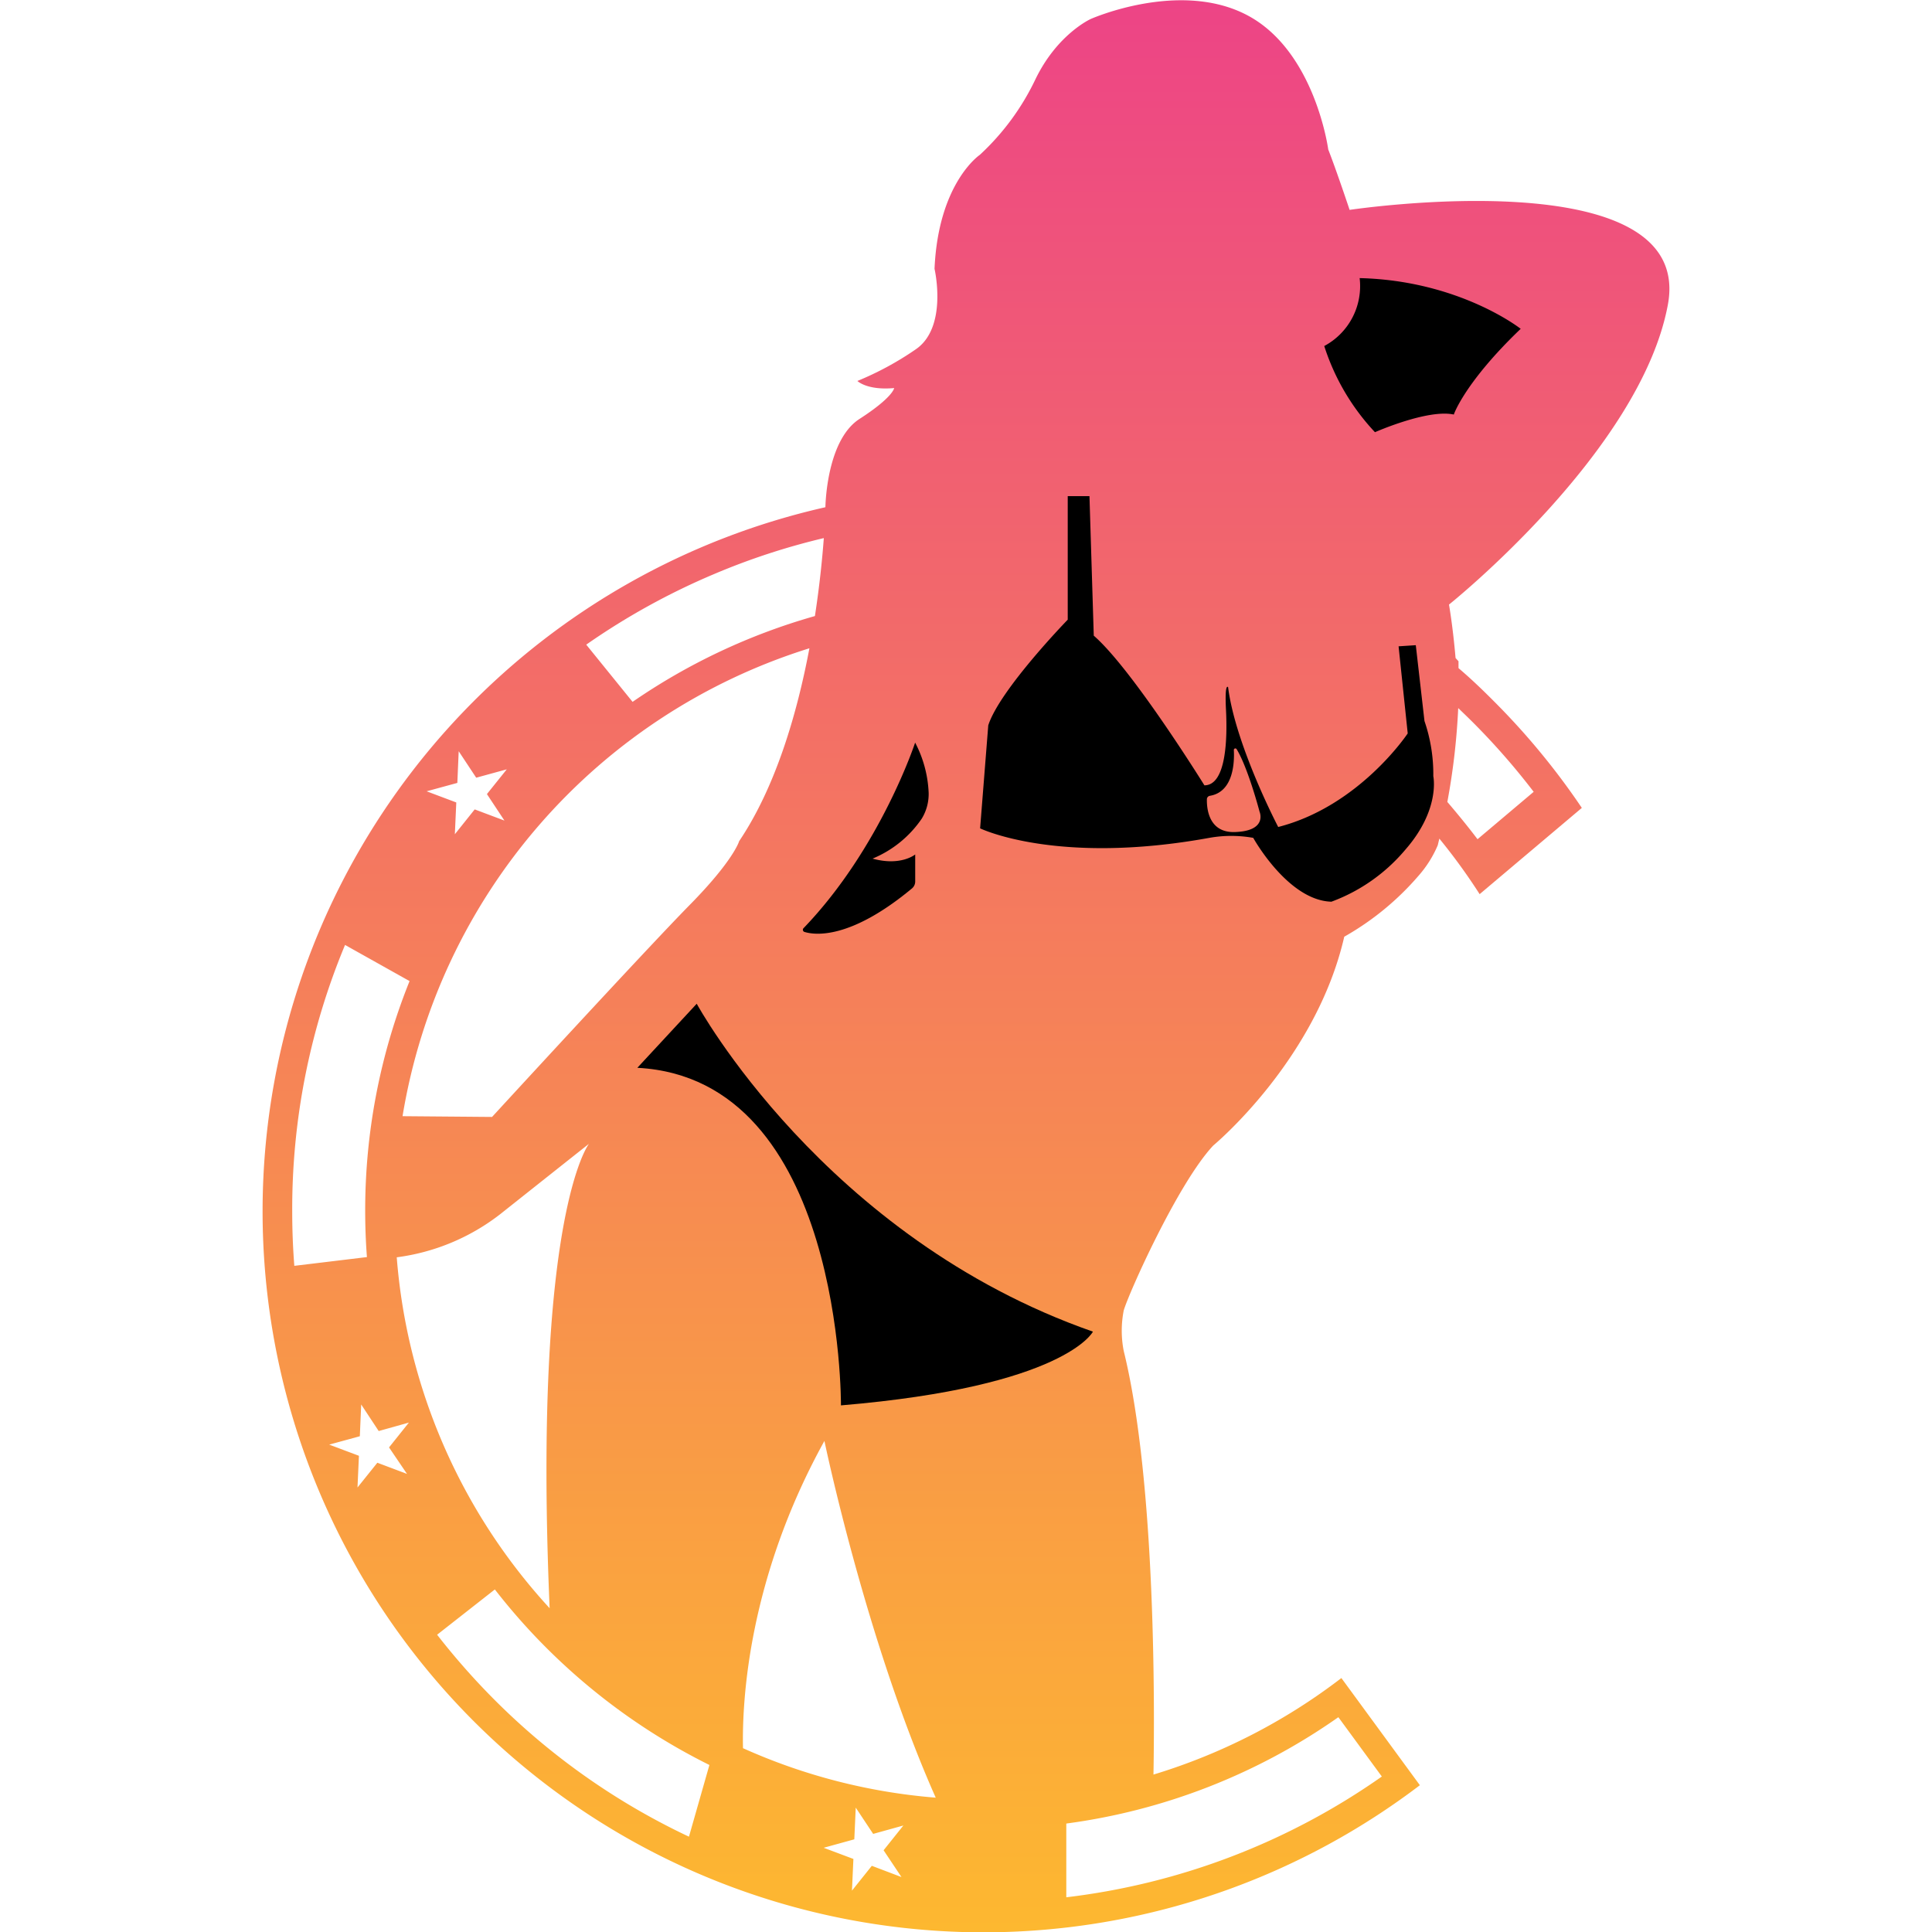 <?xml version="1.0" encoding="UTF-8"?> <svg xmlns="http://www.w3.org/2000/svg" xmlns:xlink="http://www.w3.org/1999/xlink" id="Layer_1" data-name="Layer 1" viewBox="0 0 256 256"><defs><style>.cls-1{fill:none;}.cls-2{fill:url(#linear-gradient);}</style><linearGradient id="linear-gradient" x1="128" y1="2" x2="128" y2="258" gradientTransform="matrix(1, 0, 0, -1, 0, 258)" gradientUnits="userSpaceOnUse"><stop offset="0" stop-color="#fdb830"></stop><stop offset="1" stop-color="#ed4486"></stop></linearGradient></defs><path class="cls-1" d="M66.26,160.9a28.26,28.26,0,0,1-13.68,5.7,77.59,77.59,0,0,0,20.26,46.51c-2.25-52.08,5.22-61.55,5.22-61.55S74.24,154.55,66.26,160.9Z"></path><path class="cls-1" d="M65.57,210.61l-7.65,6a94.17,94.17,0,0,0,7.62,8.64,91.46,91.46,0,0,0,25.75,18.12L94,233.88A82.42,82.42,0,0,1,65.57,210.61Z"></path><path class="cls-1" d="M53.34,147.92l11.86.1s20.44-22.27,26.19-28.11,6.54-8.39,6.54-8.39c4.89-7.26,7.71-17,9.32-25.56A78.22,78.22,0,0,0,53.34,147.92Z"></path><path class="cls-1" d="M48.39,160.46A81.37,81.37,0,0,1,54.27,130l-8.53-4.78a91,91,0,0,0-7,35.26c0,2.43.09,4.86.28,7.26l9.62-1.17C48.47,164.55,48.39,162.52,48.39,160.46Z"></path><path class="cls-1" d="M108,81.63c.64-4.16,1-7.77,1.18-10.33A91.49,91.49,0,0,0,77.69,85.46L83.83,93A81.71,81.71,0,0,1,108,81.63Z"></path><path class="cls-1" d="M141.26,251.44a91.43,91.43,0,0,0,41.81-16l-5.75-7.85a81.46,81.46,0,0,1-36.06,14.13v9.76Z"></path><path class="cls-1" d="M98.42,231.63A77.32,77.32,0,0,0,124,238.2c-9.26-20.81-14.76-47.27-14.76-47.27C99.09,209.22,98.29,225.39,98.42,231.63Z"></path><path class="cls-2" d="M221,40.38c3.62-19.45-42.17-12.57-42.17-12.57s-1.73-5.19-2.83-8c0,0-1.73-13-10.69-17.77s-20.77.47-20.77.47-4.48,2-7.39,8.1a32.83,32.83,0,0,1-7.32,9.91s-5.5,3.69-6,15.1c0,0,1.81,7.78-2.52,10.69a41,41,0,0,1-7.7,4.17s1.26,1.27,4.87.94c0,0-.11,1.2-4.59,4.09-4.09,2.64-4.49,10.37-4.52,11.7A95.64,95.64,0,0,0,42.3,197.64a95.52,95.52,0,0,0,145.84,38.91l-10.4-14.2a78.14,78.14,0,0,1-24.9,12.79c.15-8.34.35-38.74-3.94-56.13a13.89,13.89,0,0,1,0-5.37c.64-2.23,7.18-16.87,11.87-21.86,0,0,13.59-11.25,17.35-27.66A37,37,0,0,0,188,116a14.89,14.89,0,0,0,2.51-4l.21-.88a78.82,78.82,0,0,1,5.34,7.36l13.54-11.43a95,95,0,0,0-11.69-14.17c-1.5-1.51-3.06-3-4.65-4.35,0-.32,0-.62,0-.91l-.39-.43c-.36-4.2-.87-7.08-.87-7.08S217.39,59.83,221,40.38ZM94.66,76.05a90.69,90.69,0,0,1,14.5-4.75c-.19,2.55-.54,6.17-1.18,10.33A81.77,81.77,0,0,0,83.82,93l-6.14-7.58A92.12,92.12,0,0,1,94.66,76.05ZM60.6,103.74l.18-4.2,2.32,3.51,4.05-1.11-2.63,3.28,2.32,3.51-3.94-1.48-2.63,3.29.19-4.21-3.93-1.48ZM39,167.73c-.19-2.4-.28-4.83-.28-7.27a90.93,90.93,0,0,1,7-35.25L54.27,130a81.29,81.29,0,0,0-5.88,30.48q0,3.08.23,6.09Zm33.84,45.38A77.63,77.63,0,0,1,52.57,166.6a28.29,28.29,0,0,0,13.69-5.7c8-6.35,11.78-9.34,11.78-9.34S70.59,161,72.83,213.11ZM53.93,195.3,50,193.82l-2.63,3.28.19-4.2-3.94-1.48,4.06-1.11.18-4.21,2.32,3.52,4-1.12-2.63,3.29Zm37.36,48.07a91.46,91.46,0,0,1-25.75-18.12,94.17,94.17,0,0,1-7.62-8.64l7.65-6A82.39,82.39,0,0,0,94,233.87Zm.1-123.46C85.64,125.75,65.2,148,65.2,148l-11.86-.1a78.25,78.25,0,0,1,53.91-62c-1.6,8.51-4.42,18.3-9.31,25.56C97.93,111.52,97.15,114.06,91.39,119.91Zm28.06,128.81-3.93-1.49-2.63,3.29.19-4.2-3.94-1.48,4.06-1.12.19-4.2L115.7,243l4-1.11-2.62,3.28Zm-21-17.09c-.13-6.24.68-22.41,10.79-40.7,0,0,5.49,26.46,14.75,47.27A77.32,77.32,0,0,1,98.42,231.63Zm78.9-4.08,5.75,7.85a91.43,91.43,0,0,1-41.81,16v-9.77A81.33,81.33,0,0,0,177.32,227.55Zm15.9-133.7c.63.61,1.27,1.22,1.89,1.84a92.83,92.83,0,0,1,8.08,9.23l-7.44,6.28c-1.29-1.7-2.63-3.34-4-4.94A90.11,90.11,0,0,0,193.22,93.85Z"></path><path d="M84.45,141.49,92.32,133s16.84,31,52.5,43.45c0,0-3.64,7.27-33.39,9.77C111.43,186.17,111.77,142.92,84.45,141.49Z"></path><path d="M121.26,98.4s-4.6,14-14.78,24.58a.3.3,0,0,0,.13.51c1.41.43,6.08,1,14.22-5.76a1.2,1.2,0,0,0,.44-.92v-3.59s-1.91,1.59-5.65.55a14.66,14.66,0,0,0,6.52-5.3,6.25,6.25,0,0,0,.91-3.45A15.67,15.67,0,0,0,121.26,98.4Z"></path><path d="M189.92,102.85a21.63,21.63,0,0,0-1.17-7.31L187.6,85.49l-2.28.15,1.21,11.54s-6.38,9.64-17.16,12.4c0,0-5.66-10.8-6.64-18.52,0,0-.47-.72-.28,3s.06,10-2.86,10c0,0-9.52-15.36-14.66-19.83l-.57-18.49h-2.88V82.11s-9,9.26-10.53,14l-1.08,13.65s10.13,4.94,30.37,1.26a16.56,16.56,0,0,1,5.82,0s4.59,8.3,10.36,8.46a23.35,23.35,0,0,0,9.81-6.91C190.89,107.24,189.92,102.85,189.92,102.85Zm-26.25,7.4c-3.56.14-3.78-3.2-3.75-4.36a.47.47,0,0,1,.39-.44c3.15-.52,3.27-4.46,3.18-6.09a.2.2,0,0,1,.36-.11c1.53,2.5,3.05,8.31,3.05,8.31S168,110.09,163.67,110.25Z"></path><path d="M201.5,43.57s-8.1-6.4-21.34-6.72a9,9,0,0,1-4.69,9,30,30,0,0,0,6.72,11.42s7-3.1,10.45-2.34C192.64,54.88,194.14,50.61,201.5,43.57Z"></path></svg> 